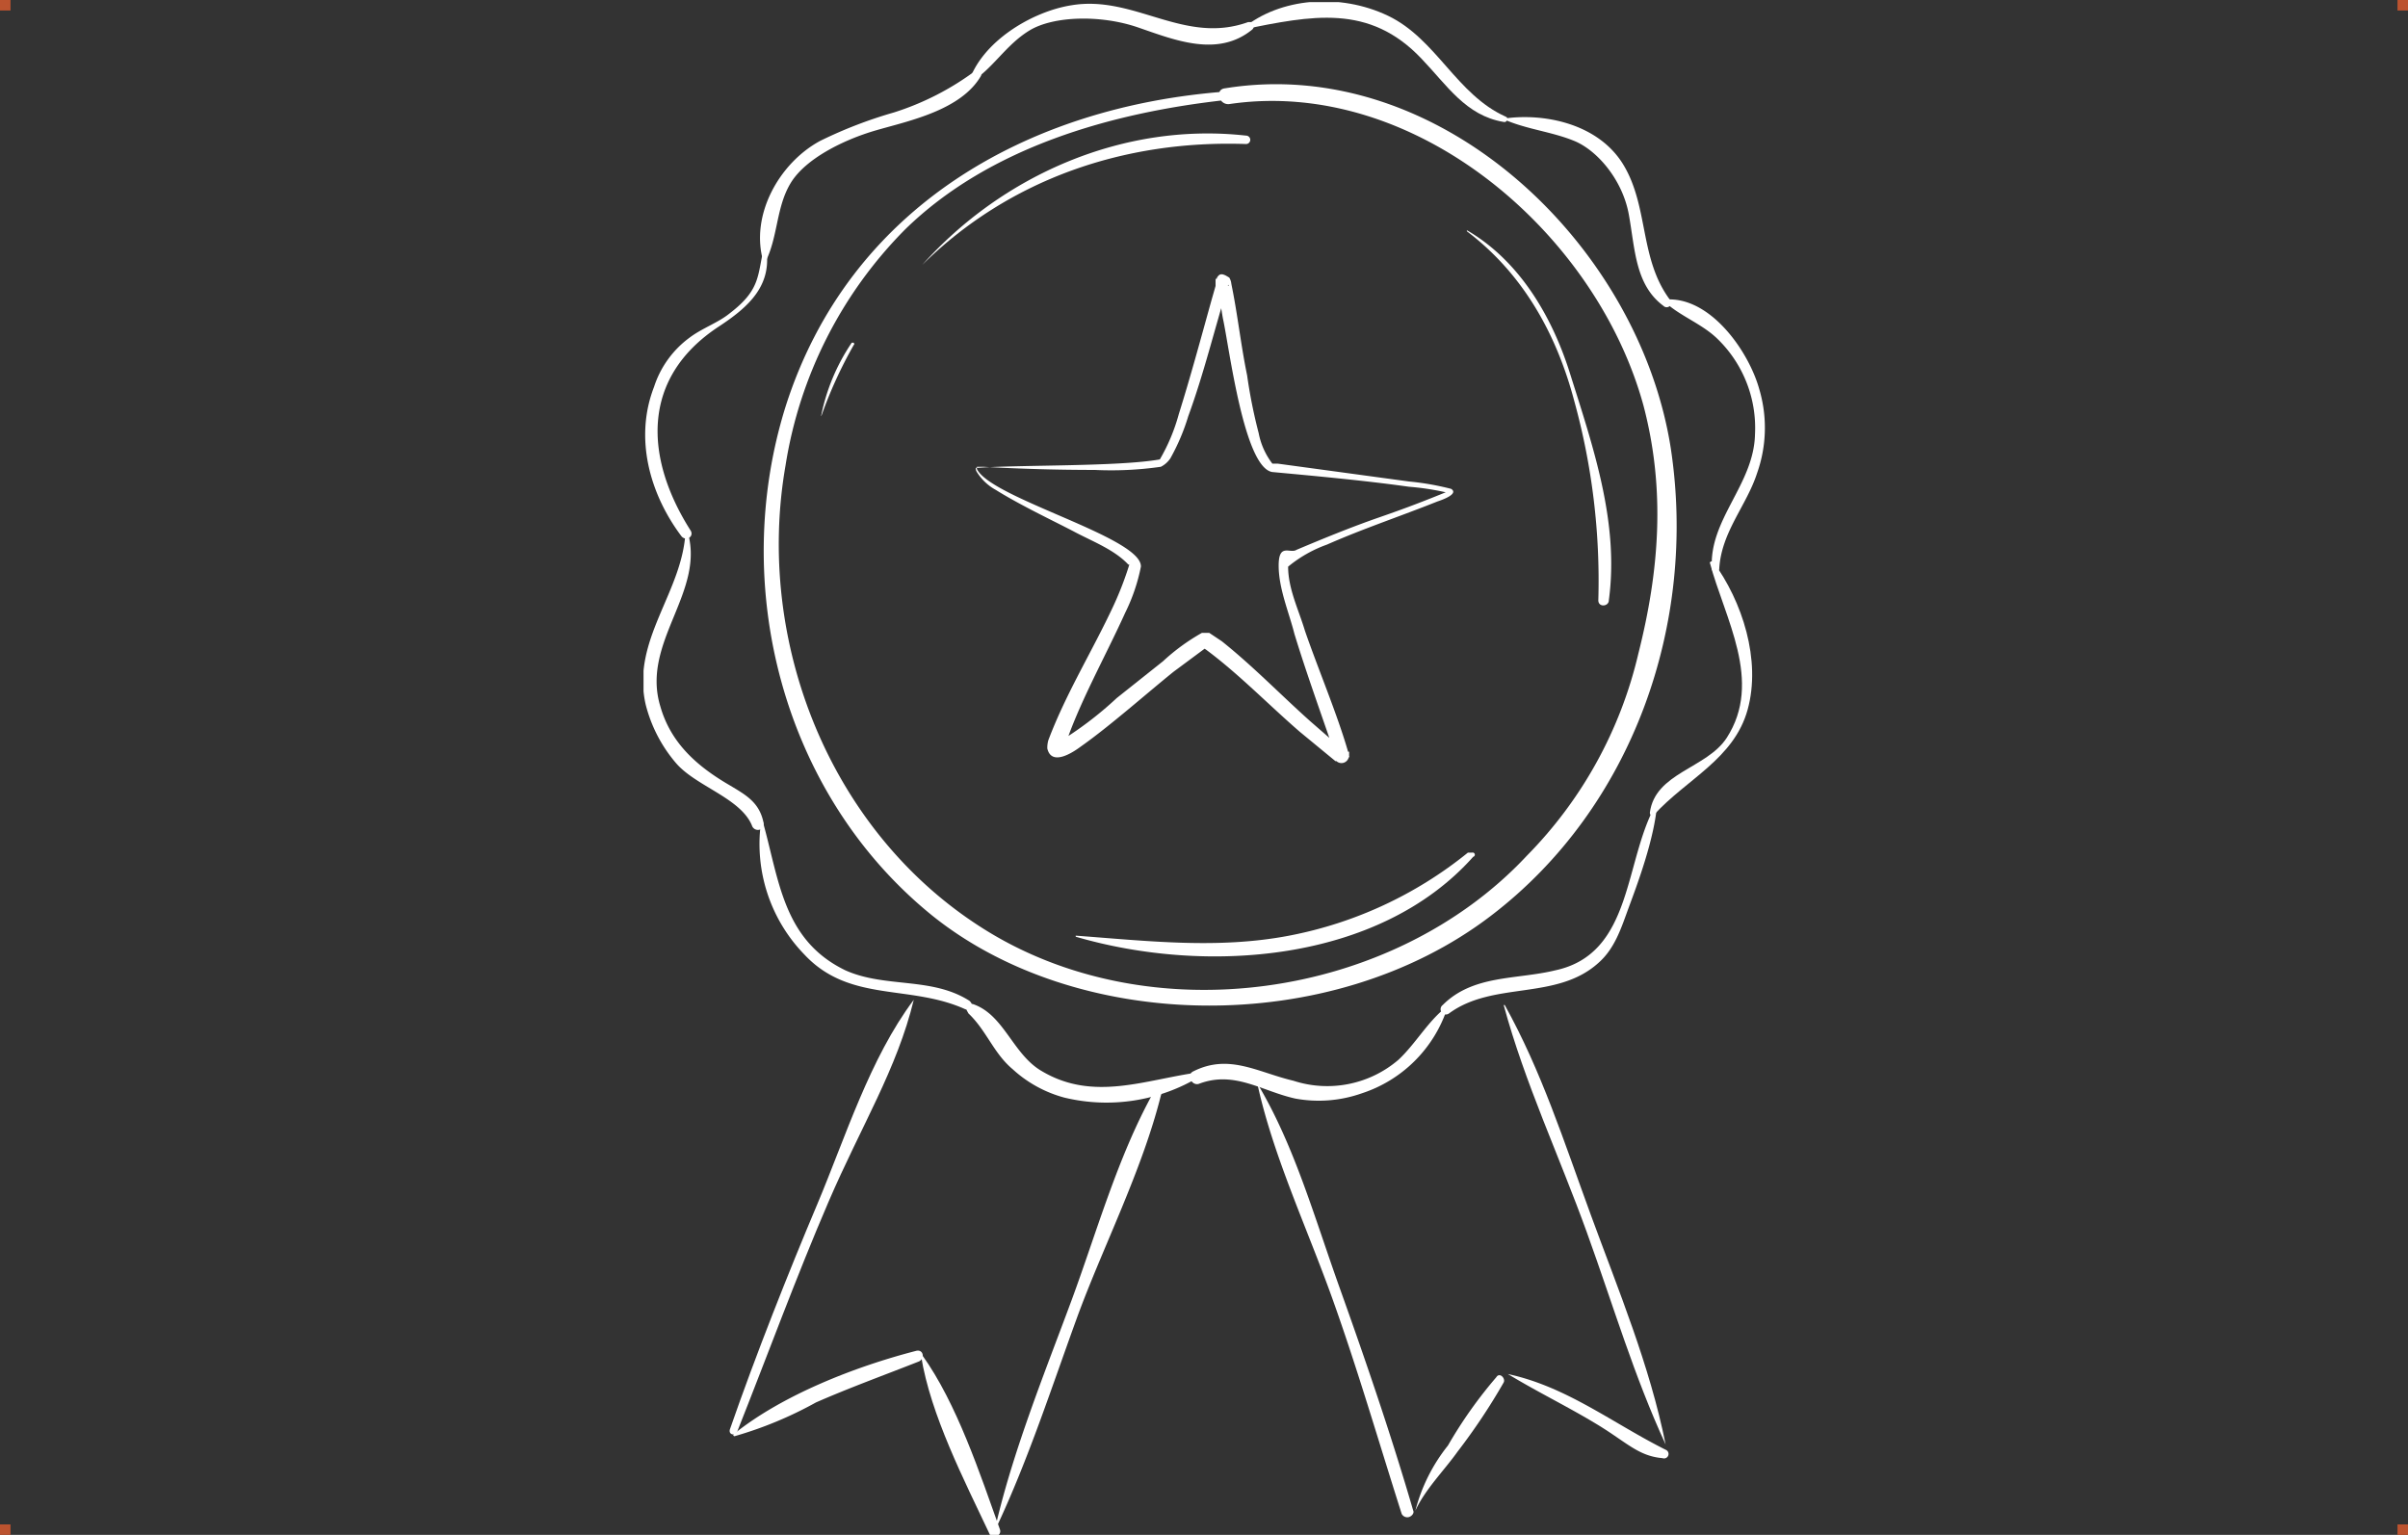 <svg id="Calque_1" data-name="Calque 1" xmlns="http://www.w3.org/2000/svg" xmlns:xlink="http://www.w3.org/1999/xlink" viewBox="0 0 229 146"><rect x="0" y="0" width="229" height="146" fill="#333333" stroke="none"/><defs><style>.cls-1{fill:none;}.cls-2{clip-path:url(#clip-path);}.cls-3{fill:#fff;}.cls-4{fill:#bc532f;}</style><clipPath id="clip-path"><rect class="cls-1" x="61.2" y="0.2" width="106.7" height="146"/></clipPath></defs><g class="cls-2"><g id="Groupe_408" data-name="Groupe 408"><path id="Tracé_7963" data-name="Tracé 7963" class="cls-3" d="M116.7,8.7c-19.1,1.4-36,11.1-42,30-5.3,17-.3,36.6,13.6,48.1s38.2,12,53.5.3c13.5-10.3,19.6-27.8,17.1-44.4-3-19.4-22-37.6-42.4-34.3-1,.1-.6,1.6.4,1.5,17.6-2.6,34.9,12.2,39.4,28.7,2.1,8,1.5,15.7-.5,23.6a40.5,40.5,0,0,1-10.6,19.2c-12.8,13.7-36,17-51.9,6.8C78.9,79,71.8,61,74.7,44.3A40.9,40.9,0,0,1,86.1,21.8c8-7.8,19.6-11.1,30.6-12.3a.4.4,0,0,0,0-.8"/><path id="Tracé_7964" data-name="Tracé 7964" class="cls-3" d="M72.7,23.3c-.7,2.9-.3,4.2-3.3,6.5-1.1.9-2.6,1.4-3.8,2.3a9.4,9.4,0,0,0-3.4,4.7C60.3,41.7,61.8,47,64.8,51c.4.5,1.2.1.9-.5-4.4-6.9-4.8-14.5,2.6-19.4,2.9-1.9,5.3-4,4.5-7.8h-.1"/><path id="Tracé_7965" data-name="Tracé 7965" class="cls-3" d="M65.2,50.4C65,56.3,60,60.8,61.4,67a13.7,13.7,0,0,0,2.9,5.6c1.9,2.2,6.1,3.3,7.2,5.9a.6.6,0,0,0,.8.4.6.6,0,0,0,.3-.7c-.4-1.9-1.7-2.6-3.2-3.5-3.1-1.8-5.6-4-6.6-7.5-1.9-6.2,4.5-11,2.5-16.9h-.1"/><path id="Tracé_7966" data-name="Tracé 7966" class="cls-3" d="M72.4,78a15.1,15.1,0,0,0,4.1,12.8c4.3,4.6,10,2.8,15.3,5.2a.5.5,0,0,0,.6-.2c.1-.2,0-.4-.2-.6-3.6-2.3-8-1.2-11.8-2.9-6-2.9-6.3-8.7-7.9-14.3h-.1"/><path id="Tracé_7967" data-name="Tracé 7967" class="cls-3" d="M72.8,24.9c1.2-2.4,1-5.2,2.4-7.5s5-4.1,8.1-5,8.1-1.9,10-5.2a.4.4,0,0,0-.5-.5,26.2,26.2,0,0,1-7.8,4,42.2,42.2,0,0,0-7,2.7c-3.9,2.1-6.7,7.1-5.4,11.5h.2"/><path id="Tracé_7968" data-name="Tracé 7968" class="cls-3" d="M92.2,7.9c2.2-1.3,3.4-3.6,5.7-5s6.8-1.5,10.3-.3,7.6,2.9,10.9.2a.5.5,0,0,0,0-.7h-.4C112.6,4.3,107.9-.5,101.9.5c-3.8.6-8.6,3.5-9.8,7.4h.1"/><path id="Tracé_7969" data-name="Tracé 7969" class="cls-3" d="M118.2,2.8c6.5-1.3,12-2.5,17,2.8,2.4,2.5,4.2,5.4,7.8,6,.3.1.5-.4.2-.5C138.5,9,136.6,3.7,132,1.5S121.7-.2,118.2,2.7h0"/><path id="Tracé_7970" data-name="Tracé 7970" class="cls-3" d="M142.9,11.3c2.2,1,4.6,1.2,6.8,2.1s4.6,3.7,5.2,7,.6,6.7,3.3,8.7a.4.4,0,0,0,.6-.6c-2.9-3.9-2-8.8-4.4-12.8s-7.7-5-11.5-4.4h0"/><path id="Tracé_7971" data-name="Tracé 7971" class="cls-3" d="M158.3,28.7c1.5,1.4,3.6,2.1,5.1,3.6a11.8,11.8,0,0,1,3.5,9c-.1,4.8-4.4,8.1-4.1,12.8a.3.3,0,0,0,.3.3c.2,0,.4-.1.4-.3.2-3.5,2.6-6,3.6-9.1a12.9,12.9,0,0,0,.2-8c-1-3.6-4.7-8.9-9-8.5a.1.1,0,0,0-.1.1h.1"/><path id="Tracé_7972" data-name="Tracé 7972" class="cls-3" d="M162.6,53.5c1.4,5.3,5.1,11.3,1.6,16.7-1.9,2.9-6.8,3.3-7.3,7.1,0,.3.3.4.4.2,3.1-3.4,7.6-5.3,8.9-10s-.5-10.3-3.3-14.1h-.2c-.1.1-.1.1-.1.2"/><path id="Tracé_7973" data-name="Tracé 7973" class="cls-3" d="M157.6,76.3c-3.2,5.4-2.2,14.4-9.7,16-3.7.9-7.8.4-10.7,3.3a.5.5,0,0,0,.6.8c4.2-3.1,10.2-1.2,14.2-4.8,1.6-1.4,2.2-3.4,2.9-5.3s2.5-6.6,2.7-10h0"/><path id="Tracé_7974" data-name="Tracé 7974" class="cls-3" d="M137.4,95.9c-1.7,1.4-2.8,3.4-4.4,4.9a10.4,10.4,0,0,1-10,2c-3.4-.8-6.1-2.6-9.5-.9-.7.3-.2,1.4.5,1.2,3.4-1.3,6,.7,9.2,1.4a12.3,12.3,0,0,0,6.3-.5,12.7,12.7,0,0,0,8.1-8c.1-.1-.1-.2-.2-.1"/><path id="Tracé_7975" data-name="Tracé 7975" class="cls-3" d="M114,102c-5.1.7-10,2.8-14.9-.1-2.8-1.6-3.6-5.4-6.6-6.4a.6.6,0,0,0-.6.4c0,.2.1.3.2.5,1.7,1.6,2.4,3.8,4.2,5.3a11.8,11.8,0,0,0,4.9,2.7,17.1,17.1,0,0,0,12.9-2,.4.4,0,0,0,.1-.3H114"/><path id="Tracé_7976" data-name="Tracé 7976" class="cls-3" d="M78.1,39.6a41.7,41.7,0,0,1,3.1-6.8c.1-.1,0-.1,0-.2H81a19.1,19.1,0,0,0-2.9,6.9h0"/><path id="Tracé_7977" data-name="Tracé 7977" class="cls-3" d="M87.7,25.2C96,17,107,13.3,118.5,13.7a.4.4,0,1,0,0-.8c-11.6-1.3-23.1,3.7-30.8,12.3h0"/><path id="Tracé_7978" data-name="Tracé 7978" class="cls-3" d="M139.5,22c5.3,4,8.5,9.7,10.2,16.1a64.3,64.3,0,0,1,2.3,19c0,.7,1,.6,1,0,1-7.4-1.5-14.6-3.7-21.6-1.7-5.4-4.8-10.7-9.8-13.6h0"/><path id="Tracé_7979" data-name="Tracé 7979" class="cls-3" d="M102.3,89.1c12.3,3.6,28.8,2.5,37.8-7.6a.2.2,0,0,0-.1-.4h-.4a38.5,38.5,0,0,1-17,7.9c-6.8,1.3-13.5.5-20.3,0h0"/><path id="Tracé_7980" data-name="Tracé 7980" class="cls-3" d="M86.9,95.1c-4.2,5.6-6.5,13.1-9.2,19.5s-5.8,14.2-8.3,21.4c-.1.5.5.6.7.2,2.9-7.3,5.6-14.7,8.7-21.9s6.5-12.6,8.1-19.2h0"/><path id="Tracé_7981" data-name="Tracé 7981" class="cls-3" d="M69.9,136.6a36.9,36.9,0,0,0,7.7-3.2c3.2-1.4,6.5-2.6,9.8-3.9.6-.3.4-1.2-.3-1-5.8,1.5-12.7,4.2-17.3,7.9a.1.1,0,1,0,.1.2"/><path id="Tracé_7982" data-name="Tracé 7982" class="cls-3" d="M87.6,129c.9,5.6,4.1,11.8,6.5,16.9.2.6,1.2.2,1-.4-1.9-5.3-4.1-12-7.4-16.6h-.1"/><path id="Tracé_7983" data-name="Tracé 7983" class="cls-3" d="M94.8,145.2c3-6.4,5.2-13.2,7.6-19.8s6.2-14,8-21.2c.1-.2,0-.4-.2-.4a.4.4,0,0,0-.5.1c-3.4,6.1-5.4,13.3-7.8,19.8s-5.5,14.1-7.2,21.4h.1"/><path id="Tracé_7984" data-name="Tracé 7984" class="cls-3" d="M119.6,103.2c1.5,6.8,4.7,13.6,7.1,20.3s4.4,13.6,6.6,20.5a.6.6,0,0,0,.7.3c.3-.1.5-.4.4-.6-2.1-7.2-4.5-14.2-7-21.2s-4.3-13.5-7.8-19.4h0"/><path id="Tracé_7985" data-name="Tracé 7985" class="cls-3" d="M134.6,143.7c.9-2,2.8-3.9,4-5.6a58.2,58.2,0,0,0,4.4-6.6c.2-.4-.4-1-.7-.5a42.4,42.4,0,0,0-4.6,6.5,16.5,16.5,0,0,0-3.1,6.2h0"/><path id="Tracé_7986" data-name="Tracé 7986" class="cls-3" d="M143.4,130.7c2.8,1.7,5.7,3.1,8.5,4.8s3.9,3,6.2,3.2a.4.4,0,0,0,.3-.8c-5-2.5-9.4-6-15-7.2h0"/><path id="Tracé_7987" data-name="Tracé 7987" class="cls-3" d="M158.4,137.4c-1.5-7.5-4.5-14.7-7.1-21.8s-4.7-13.7-8.2-20H143c2,7.4,5.3,14.4,7.9,21.6s4.5,13.7,7.5,20.2h0"/><path id="Tracé_7988" data-name="Tracé 7988" class="cls-3" d="M93,44.5c4.1-.3,13.3-.1,17.3-.8a17.8,17.8,0,0,0,1.8-4.3c1.1-3.5,2.1-7.2,3.1-10.8l.4-1.4v-.5c0-.1,0-.2.1-.2s-.1,0,.2-.3.8.1,1,.2a1.4,1.4,0,0,1,.2.6c.6,2.9.9,5.8,1.5,8.7a48.6,48.6,0,0,0,1.1,5.5,6.9,6.9,0,0,0,1.3,2.9h.5l12.5,1.7a25.7,25.7,0,0,1,4,.7c.8.5-1,1.1-1.3,1.2-3.5,1.4-7.1,2.6-10.5,4.1a12.3,12.3,0,0,0-3.7,2.1c0,2.1,1,4.1,1.6,6.1,1.2,3.5,3.1,8,4.1,11.5h.1v.4c0,.1.1-.1-.1.3a.7.7,0,0,1-1.1.2h-.1l-3.4-2.8c-3-2.6-5.8-5.5-8.9-7.8l-.3-.2h.3l-3.1,2.3c-2.6,2.1-6.1,5.2-8.8,7.1-.8.6-2.8,1.9-3.2.2a2.5,2.5,0,0,1,.1-.8c1.7-4.5,4.2-8.5,6.2-12.8a31.2,31.2,0,0,0,1.5-3.9h-.1c-1.3-1.4-3.4-2.2-5.1-3.1s-5.1-2.5-7.5-4a4.9,4.9,0,0,1-1.8-1.7.6.6,0,0,1-.1-.4m.1.1c1.3,2.8,15.7,6.5,15.6,9.3a17.6,17.6,0,0,1-1.5,4.4c-1.9,4.2-4.5,8.8-5.8,12.9a.8.8,0,0,0-.7-.5,34.1,34.1,0,0,0,5.7-4.3l4.4-3.5a19.5,19.5,0,0,1,3.7-2.7h.7l1.2.8c3,2.4,5.6,5.1,8.4,7.6l3.1,2.7a.5.5,0,0,0-.7.3c-.1.3-.1.1-.1.2h0c-.1-.2-.1-.5-.2-.8-1.2-3.5-2.5-7.1-3.6-10.7-.5-2-1.5-4.3-1.5-6.5s1.1-1.1,1.7-1.5c2.6-1.1,5.3-2.2,7.9-3.1s4.4-1.6,6.6-2.5c0,0-.1,0,0,.1s.1.1,0,.1a25,25,0,0,0-3.8-.6c-4.3-.6-8.7-1-13-1.4-2.7-.4-4.1-11.9-4.7-14.6-.2-1.1-.3-2.1-.6-3.2h.1c.1.1.1.4.8.1h.2s.1-.1,0-.1h0c-1.3,4.2-2.3,8.4-3.8,12.5a20,20,0,0,1-1.7,4,2.4,2.4,0,0,1-.9.8,33.3,33.3,0,0,1-6.3.3c-3.4,0-7.1-.1-10.6-.3h-.6"/></g></g><rect class="cls-4" width="1" height="1"/><rect class="cls-4" x="228" width="1" height="1"/><rect class="cls-4" x="228" y="145" width="1" height="1"/><rect class="cls-4" y="145" width="1" height="1"/></svg>